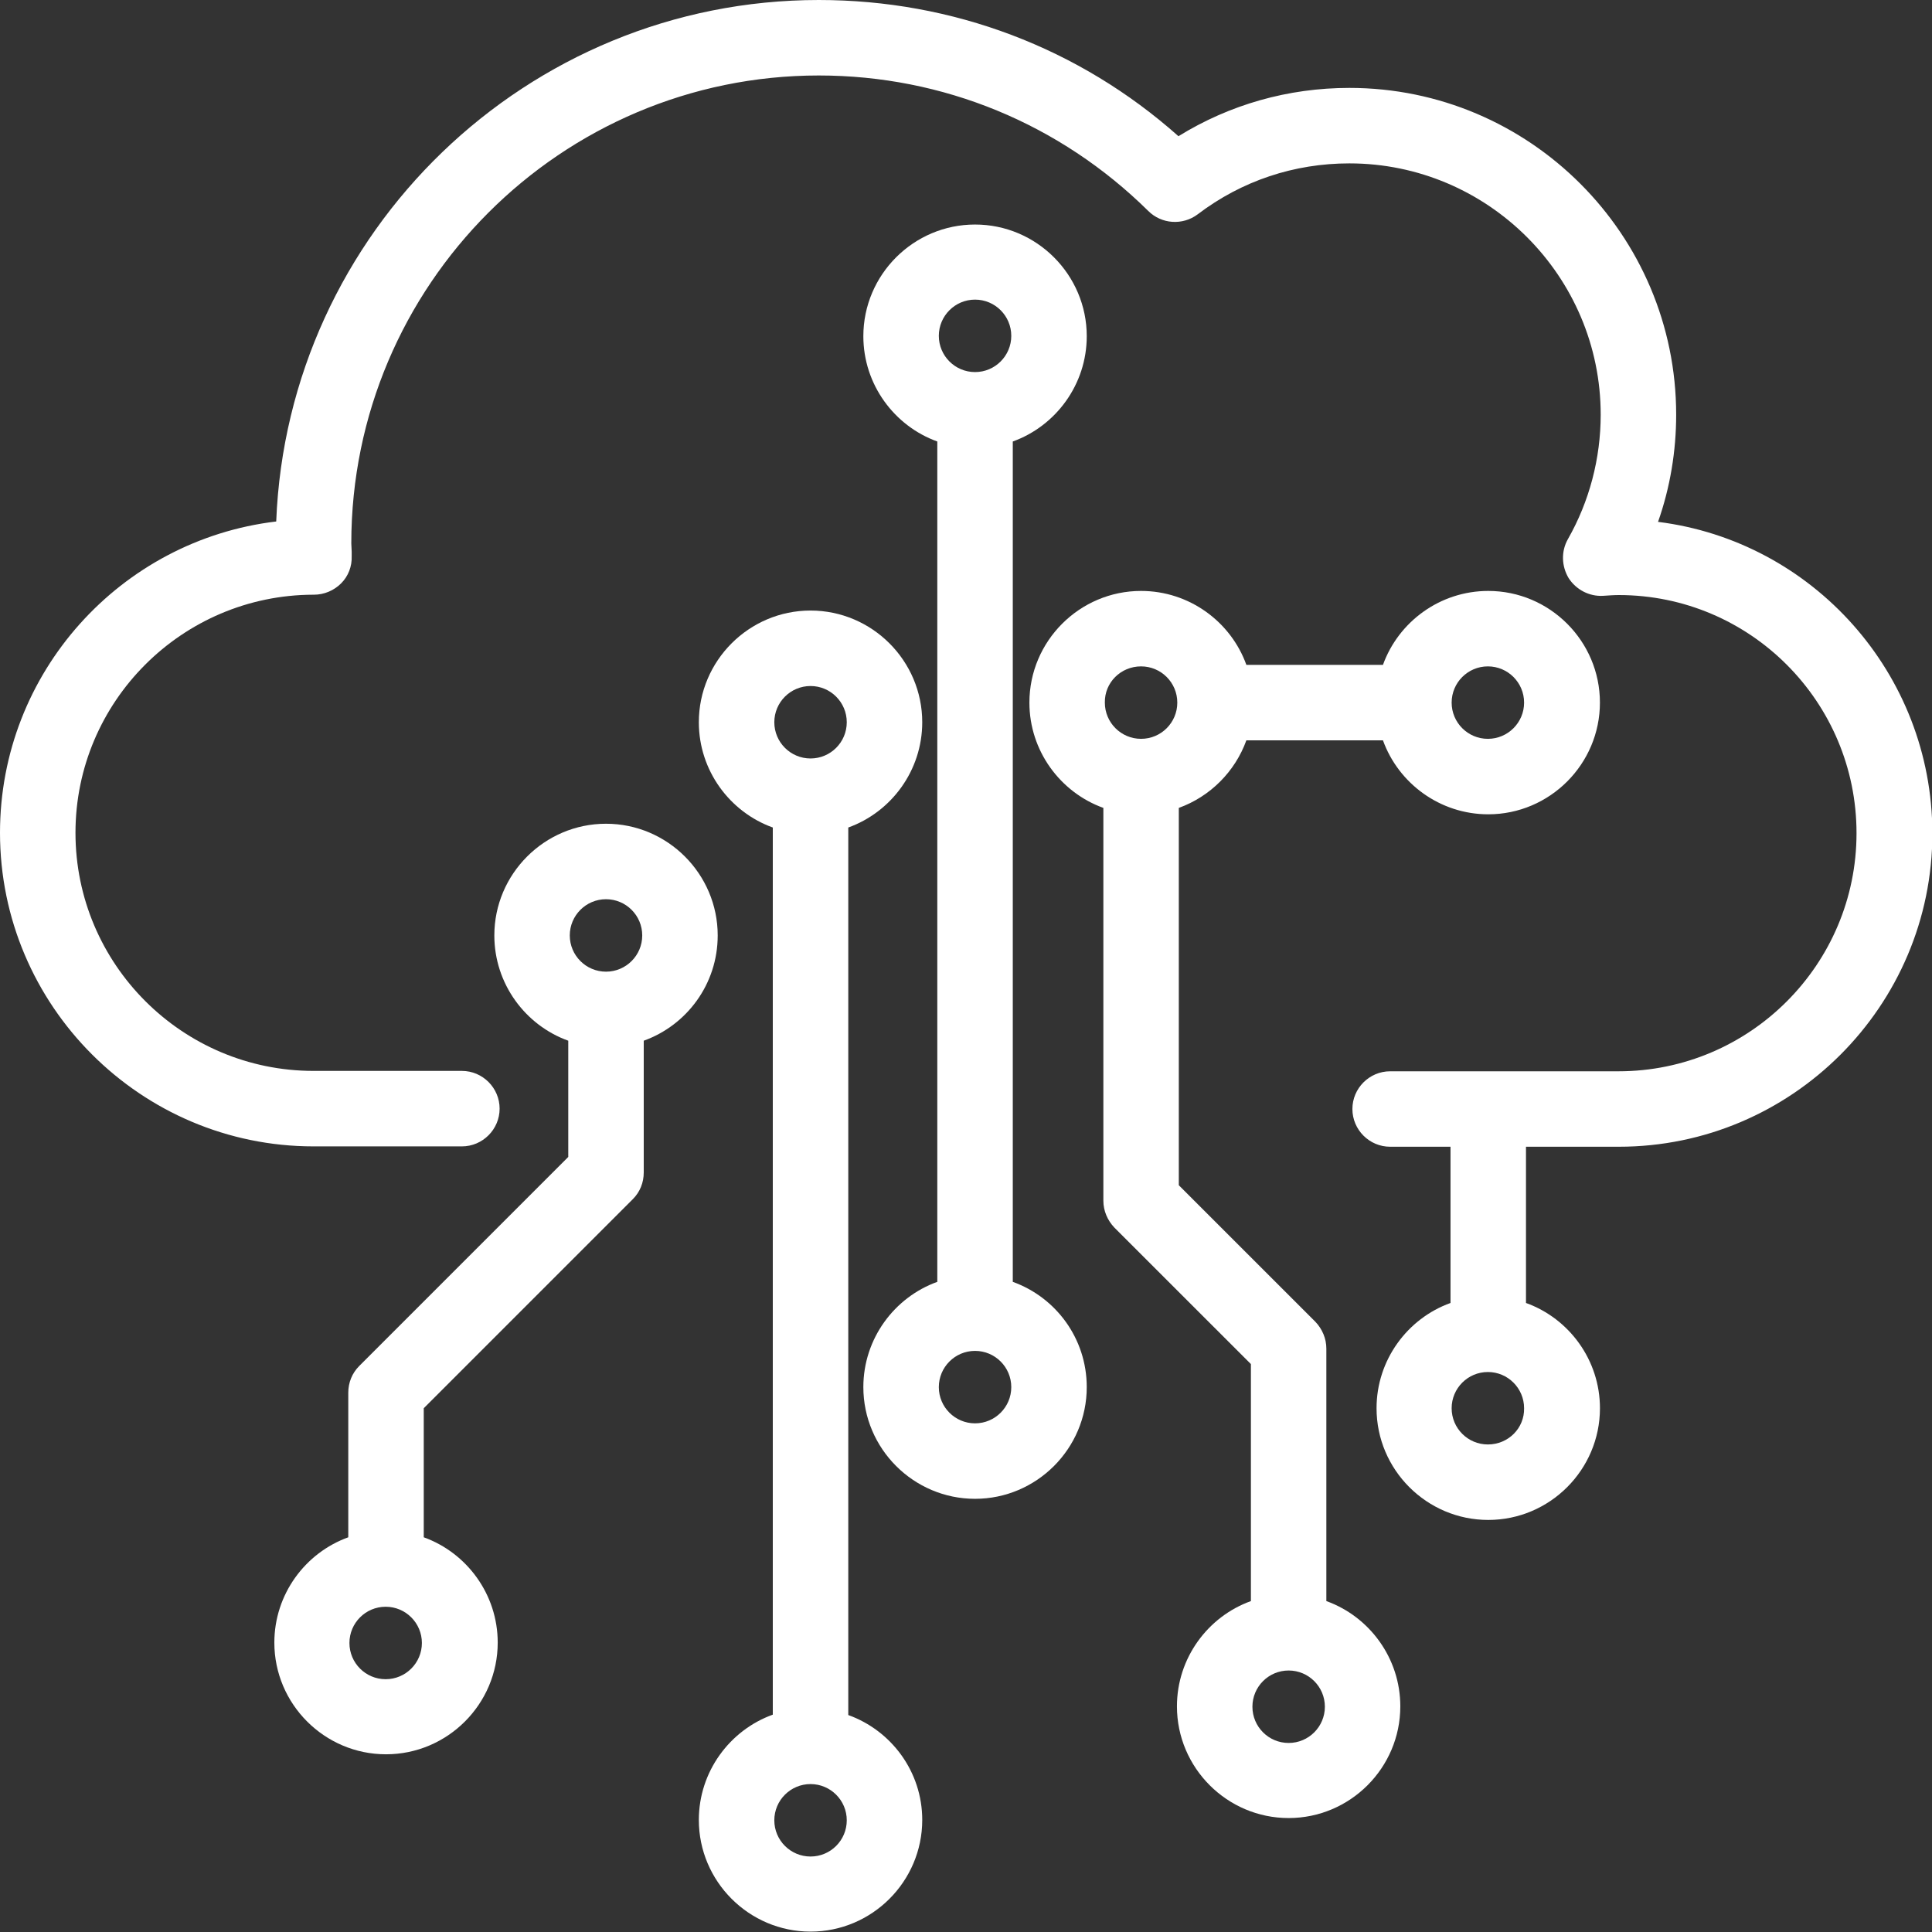 <svg width="60" height="60" viewBox="0 0 60 60" fill="none" xmlns="http://www.w3.org/2000/svg">
<rect x="0" y="0" width="60" height="60" fill="#333333" stroke="none"/>
<g clip-path="url(#clip0_308_85)">
<path d="M51.492 16.207C51.867 15.141 52.055 14.016 52.055 12.879C52.055 7.289 47.508 2.73 41.906 2.73C40.008 2.73 38.191 3.246 36.598 4.23C33.516 1.488 29.59 0 25.43 0C16.359 0 8.93 7.207 8.578 16.195C3.75 16.77 0 20.883 0 25.863C0 31.23 4.371 35.602 9.738 35.602H14.344C14.988 35.602 15.516 35.074 15.516 34.43C15.516 33.785 14.988 33.258 14.344 33.258H9.738C5.66 33.258 2.344 29.941 2.344 25.863C2.344 21.785 5.66 18.48 9.727 18.469H9.75C10.066 18.469 10.371 18.34 10.594 18.117C10.816 17.895 10.934 17.59 10.922 17.273V17.133C10.922 17.051 10.91 16.957 10.91 16.875C10.91 8.859 17.426 2.344 25.43 2.344C29.285 2.344 32.918 3.844 35.66 6.551C36.07 6.961 36.727 7.008 37.195 6.656C38.566 5.613 40.195 5.074 41.906 5.074C46.207 5.074 49.711 8.578 49.711 12.879C49.711 14.238 49.359 15.574 48.691 16.746C48.48 17.121 48.492 17.578 48.715 17.953C48.949 18.316 49.359 18.527 49.781 18.504C49.969 18.492 50.121 18.48 50.273 18.48C54.352 18.48 57.656 21.797 57.656 25.875C57.656 29.953 54.34 33.27 50.262 33.27H43.172C42.527 33.27 42 33.797 42 34.441C42 35.086 42.527 35.613 43.172 35.613H45.047V40.465C43.711 40.945 42.75 42.234 42.75 43.734C42.75 45.645 44.309 47.203 46.219 47.203C48.129 47.203 49.688 45.645 49.688 43.734C49.688 42.234 48.727 40.945 47.391 40.465V35.613H50.273C55.641 35.613 60.012 31.242 60.012 25.875C60 20.906 56.285 16.805 51.492 16.207ZM46.207 44.859C45.586 44.859 45.082 44.355 45.082 43.734C45.082 43.113 45.586 42.609 46.207 42.609C46.828 42.609 47.332 43.113 47.332 43.734C47.344 44.355 46.84 44.859 46.207 44.859Z" fill="white"/>
<path d="M41.191 49.723V41.883C41.191 41.566 41.062 41.273 40.852 41.051L36.609 36.809V25.09C37.582 24.738 38.355 23.965 38.707 22.992H42.949C43.43 24.328 44.719 25.289 46.219 25.289C48.129 25.289 49.687 23.73 49.687 21.82C49.687 19.91 48.129 18.352 46.219 18.352C44.719 18.352 43.43 19.312 42.949 20.648H38.707C38.227 19.312 36.937 18.352 35.437 18.352C33.527 18.352 31.969 19.91 31.969 21.82C31.969 23.32 32.93 24.609 34.266 25.09V37.289C34.266 37.605 34.395 37.898 34.605 38.121L38.848 42.363V49.723C37.512 50.203 36.551 51.492 36.551 52.992C36.551 54.902 38.109 56.461 40.02 56.461C41.93 56.461 43.488 54.902 43.488 52.992C43.488 51.492 42.527 50.203 41.191 49.723ZM46.207 20.695C46.828 20.695 47.332 21.199 47.332 21.82C47.332 22.441 46.828 22.945 46.207 22.945C45.586 22.945 45.082 22.441 45.082 21.82C45.082 21.199 45.586 20.695 46.207 20.695ZM35.437 20.695C36.059 20.695 36.562 21.199 36.562 21.82C36.562 22.441 36.059 22.945 35.437 22.945C34.816 22.945 34.312 22.441 34.312 21.82C34.301 21.199 34.805 20.695 35.437 20.695ZM40.02 54.129C39.398 54.129 38.895 53.625 38.895 53.004C38.895 52.383 39.398 51.879 40.02 51.879C40.641 51.879 41.145 52.383 41.145 53.004C41.145 53.625 40.641 54.129 40.02 54.129Z" fill="white"/>
<path d="M22.289 29.051C22.289 27.141 20.73 25.582 18.82 25.582C16.91 25.582 15.352 27.141 15.352 29.051C15.352 30.551 16.312 31.84 17.648 32.32V35.93L11.156 42.422C10.934 42.645 10.816 42.938 10.816 43.254V47.742C9.48 48.223 8.52 49.512 8.52 51.012C8.52 52.922 10.078 54.481 11.988 54.481C13.898 54.481 15.457 52.922 15.457 51.012C15.457 49.512 14.496 48.223 13.16 47.742V43.734L19.652 37.242C19.875 37.02 19.992 36.727 19.992 36.41V32.32C21.328 31.84 22.289 30.563 22.289 29.051ZM11.977 52.149C11.355 52.149 10.852 51.645 10.852 51.024C10.852 50.403 11.355 49.899 11.977 49.899C12.598 49.899 13.102 50.403 13.102 51.024C13.102 51.645 12.598 52.149 11.977 52.149ZM18.82 27.926C19.441 27.926 19.945 28.43 19.945 29.051C19.945 29.672 19.441 30.176 18.82 30.176C18.199 30.176 17.695 29.672 17.695 29.051C17.695 28.43 18.199 27.926 18.82 27.926Z" fill="white"/>
<path d="M31.453 39.809V13.711C32.789 13.23 33.75 11.941 33.75 10.441C33.75 8.531 32.191 6.973 30.281 6.973C28.371 6.973 26.812 8.531 26.812 10.441C26.812 11.941 27.773 13.23 29.109 13.711V39.809C27.773 40.289 26.812 41.578 26.812 43.078C26.812 44.988 28.371 46.547 30.281 46.547C32.191 46.547 33.75 44.988 33.75 43.078C33.75 41.566 32.789 40.289 31.453 39.809ZM30.281 9.305C30.902 9.305 31.406 9.809 31.406 10.43C31.406 11.051 30.902 11.555 30.281 11.555C29.66 11.555 29.156 11.051 29.156 10.43C29.156 9.809 29.66 9.305 30.281 9.305ZM30.281 44.203C29.66 44.203 29.156 43.699 29.156 43.078C29.156 42.457 29.66 41.953 30.281 41.953C30.902 41.953 31.406 42.457 31.406 43.078C31.406 43.699 30.902 44.203 30.281 44.203Z" fill="white"/>
<path d="M26.344 53.262V25.699C27.68 25.219 28.641 23.93 28.641 22.43C28.641 20.52 27.082 18.961 25.172 18.961C23.262 18.961 21.703 20.52 21.703 22.43C21.703 23.93 22.664 25.219 24 25.699V53.25C22.664 53.731 21.703 55.02 21.703 56.52C21.703 58.43 23.262 59.988 25.172 59.988C27.082 59.988 28.641 58.43 28.641 56.52C28.641 55.02 27.68 53.742 26.344 53.262ZM25.172 21.305C25.793 21.305 26.297 21.809 26.297 22.43C26.297 23.051 25.793 23.555 25.172 23.555C24.551 23.555 24.047 23.051 24.047 22.43C24.047 21.809 24.551 21.305 25.172 21.305ZM25.172 57.656C24.551 57.656 24.047 57.153 24.047 56.531C24.047 55.91 24.551 55.406 25.172 55.406C25.793 55.406 26.297 55.91 26.297 56.531C26.297 57.153 25.793 57.656 25.172 57.656Z" fill="white"/>
</g>
<defs>
<clipPath id="clip0_308_85">
<rect width="60" height="60" fill="white"/>
</clipPath>
</defs>
</svg>
